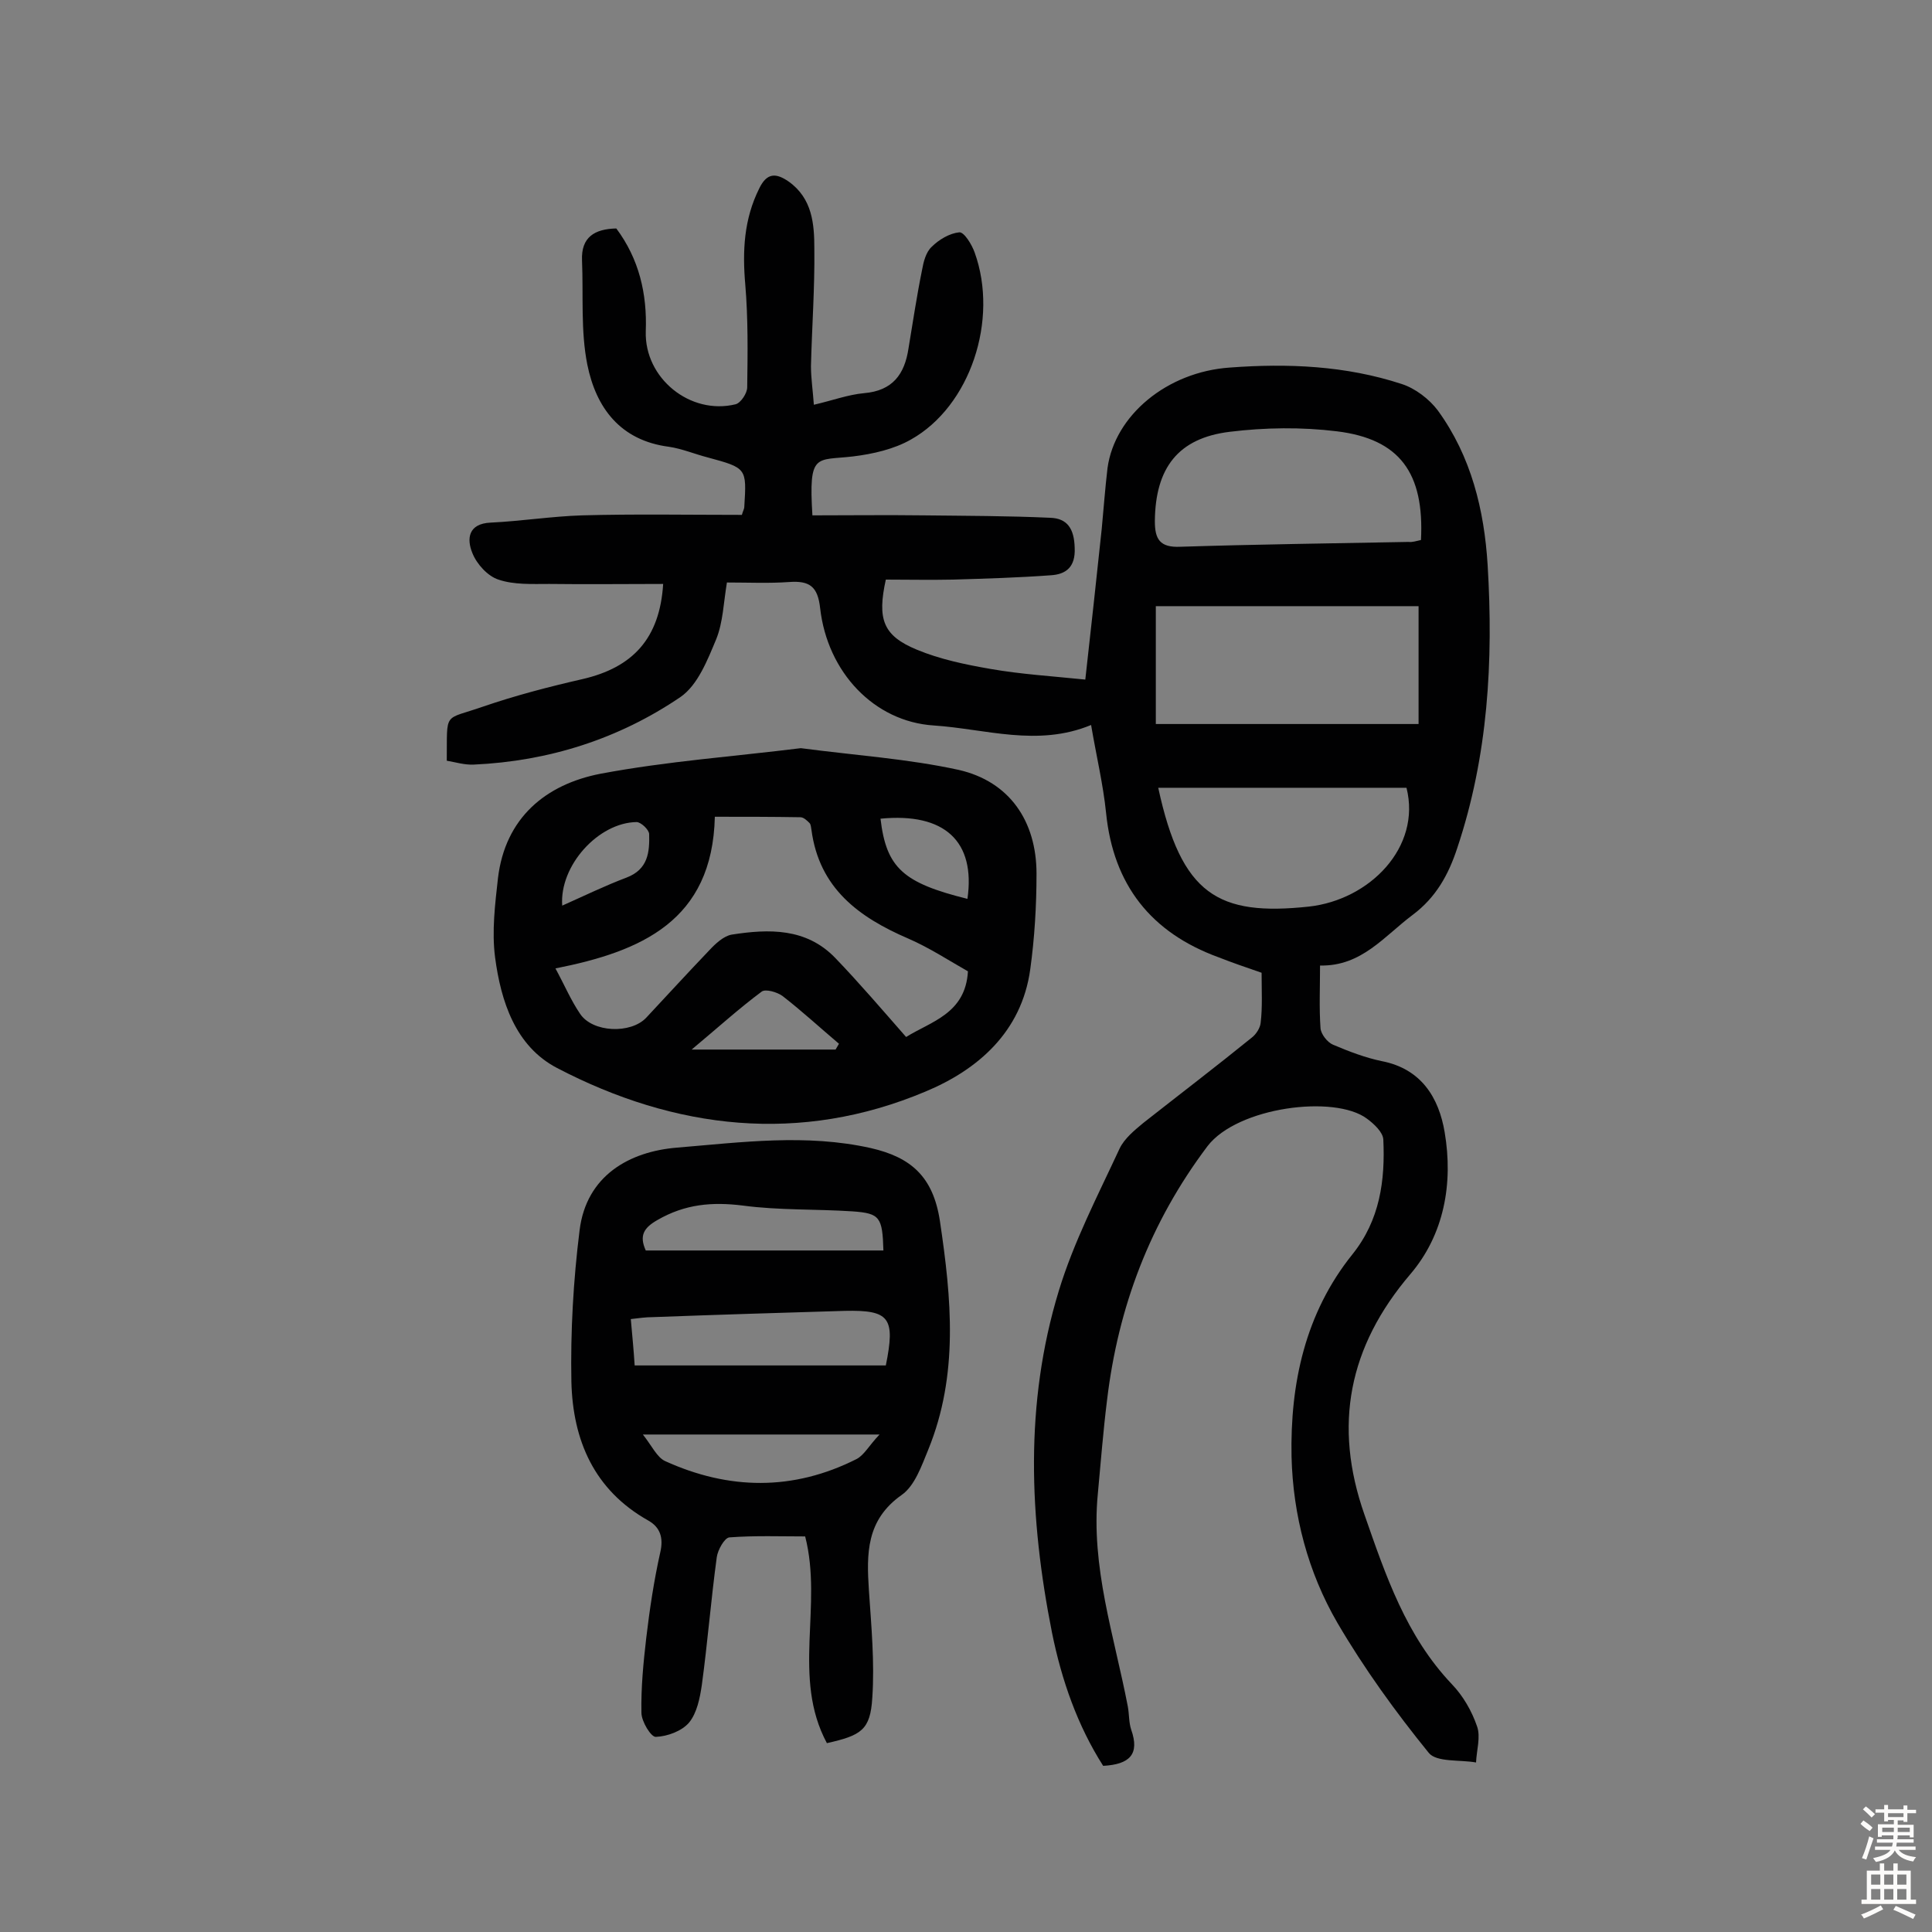 <svg enable-background="new 0 0 400 400" viewBox="0 0 400 400" xmlns="http://www.w3.org/2000/svg"><rect x="0" y="0" width="400" height="400" fill="#808080" stroke="none"/><g fill="#010102"><path d="m261.2 201.4c-3.2-1.1-6.1-2.1-8.9-3.2-14-5.1-21.8-15-23.3-29.9-.6-5.9-2-11.7-3.1-18.2-11.1 4.6-21.9.8-32.6.1-12.3-.8-22-11-23.5-24.3-.5-4.5-2.2-5.7-6.4-5.4s-8.4.1-12.9.1c-.7 4.2-.8 8.2-2.2 11.7-1.8 4.3-3.8 9.5-7.4 12-12.8 8.7-27.3 13.3-42.8 14-1.9.1-3.8-.5-5.6-.8.1-10.4-.8-8.3 7.5-11.2 6.7-2.3 13.6-4.1 20.6-5.7 10.4-2.4 16-8.4 16.7-19.7-7.9 0-15.7.1-23.6 0-3.5 0-7.3.2-10.5-.9-2.2-.7-4.5-3.2-5.4-5.5-1.2-2.9-.9-6.1 3.8-6.3 6.3-.3 12.6-1.3 18.9-1.5 11-.3 22-.1 33.1-.1.2-.8.5-1.2.5-1.7.5-8 .5-8-7.6-10.2-2.7-.7-5.3-1.8-8-2.2-10.1-1.3-15.1-8.1-16.9-17-1.4-7-.8-14.4-1.1-21.6-.2-4.8 2.6-6.5 7.1-6.6 4.7 6.3 6.4 13.5 6.1 21.3-.3 9.7 9.2 17.4 18.6 15.1 1.1-.3 2.4-2.3 2.4-3.5.1-7.1.2-14.2-.4-21.3-.6-6.9-.3-13.5 2.9-19.9 1.6-3.3 3.5-3.2 6.1-1.4 4.9 3.5 5.3 8.8 5.3 13.9.1 8.1-.5 16.2-.7 24.3 0 2.5.4 5.1.6 8 3.9-.9 7.1-2.1 10.4-2.4 5.9-.5 8.4-3.9 9.2-9.3.9-5.4 1.7-10.8 2.8-16.2.3-1.7.8-3.7 2-4.8 1.5-1.5 3.7-2.8 5.7-3 1-.1 2.6 2.5 3.2 4.2 5 13.9-.9 31.8-13.2 38.7-3.5 2-7.9 3-12 3.5-7.7.9-9.2-.9-8.4 12.2 7.6 0 15.3-.1 23 0 8.7.1 17.5.1 26.2.5 3.6.1 5 2.3 5.1 6.2.2 4-1.8 5.5-4.9 5.7-6.8.5-13.6.7-20.3.9-4.7.1-9.3 0-13.9 0-1.8 8.2-.6 11.6 6.4 14.5 4.8 2 10.1 3.1 15.3 4 6.3 1.1 12.8 1.5 19.6 2.2 1.2-10.6 2.3-20.9 3.4-31.2.4-4.2.7-8.4 1.2-12.6 1.5-10.9 12.3-19.9 25.3-20.8 12-.9 24-.4 35.6 3.4 2.8.9 5.7 3.1 7.5 5.5 6.9 9.5 9.6 20.6 10.3 32 1.2 19.8.1 39.5-6.3 58.6-1.8 5.5-4.4 10.2-9.2 13.8-5.9 4.4-10.6 10.7-19.2 10.5 0 4.6-.2 8.8.1 13 .1 1.2 1.4 2.9 2.6 3.4 3.3 1.4 6.7 2.7 10.1 3.4 8.2 1.6 11.8 7.6 13 14.7 1.8 10.6-.1 21.2-7.1 29.4-12.8 15-16 31.3-9.5 49.8 4.4 12.6 8.6 25.1 18.1 35.1 2.3 2.4 4.1 5.5 5.2 8.7.8 2.2-.1 5-.2 7.5-3.3-.6-8.2 0-9.8-2-6.9-8.5-13.4-17.5-18.9-26.9-6.1-10.5-9.2-22.3-9.5-34.4-.3-15.1 2.8-29.7 12.6-41.9 5.7-7.1 6.8-15.3 6.4-23.8-.1-1.5-1.9-3.2-3.4-4.3-6.7-5-26.8-2.4-33 5.7-11.9 15.8-18.5 33.3-20.8 52.6-.8 6.4-1.3 12.9-1.9 19.3-1.5 15.2 3.4 29.5 6.2 44.1.3 1.6.2 3.3.7 4.8 1.8 5.1-.3 7.2-5.8 7.5-5.3-8.3-8.6-17.7-10.6-27.6-4.7-23.7-5.7-47.4 1.4-70.7 3.1-10.2 8.1-19.8 12.6-29.5 1-2.1 3.1-3.8 4.9-5.3 7.5-5.9 15.1-11.7 22.5-17.7.9-.7 1.7-2 1.8-3 .4-3.2.2-6.8.2-10.4zm-21.9-51.5h54.4c0-8.4 0-16.4 0-24.4-18.6 0-36.4 0-54.4 0zm54.9-38.1c.7-13.9-4.4-20.9-17.4-22.5-7.3-.9-14.9-.8-22.2.1-10.7 1.3-15.4 7.5-15.5 18.5 0 3.7 1 5.5 5.3 5.3 15.7-.5 31.5-.7 47.2-1 .8.1 1.7-.2 2.6-.4zm-54.4 51.3c4.8 22.2 12.4 26.6 31.2 24.6 12.6-1.4 23.3-12.3 20.2-24.6-17 0-33.9 0-51.4 0z"/><path d="m171.2 360.9c-7.3-13.6-.8-28.4-4.5-42.8-5.1 0-10.4-.2-15.7.2-1 .1-2.4 2.6-2.6 4.1-1.2 8.8-1.9 17.7-3.1 26.5-.4 2.7-1 5.7-2.6 7.7-1.5 1.8-4.5 2.9-6.9 3-1 .1-3-3.2-3-5-.1-5.2.4-10.3 1-15.5.7-5.9 1.6-11.9 2.9-17.7.7-3 0-5.2-2.5-6.6-11.2-6.3-15.6-16.6-15.9-28.7-.2-10.4.4-21 1.7-31.4 1.4-11.3 10.3-16.3 20.2-17.1 13.3-1.1 26.7-2.9 40.1.1 8.3 1.9 12.9 5.9 14.3 15.1 2.4 16.1 3.9 31.8-2.4 47.3-1.4 3.4-2.8 7.5-5.5 9.4-7.4 5.2-7.3 12.2-6.8 19.8.5 7.4 1.2 14.9.7 22.2-.4 6.7-2.3 7.8-9.4 9.4zm-39.8-78.2h52c2-9.9.8-11.5-8.5-11.3-13.3.4-26.5.8-39.8 1.3-1.4 0-2.8.2-4.5.4.3 3.4.6 6.4.8 9.6zm51.5-23.8c-.2-6.9-.7-7.7-6.4-8.1-7.6-.5-15.2-.2-22.7-1.2-6.4-.8-12-.3-17.7 3-2.8 1.6-3.8 3.2-2.4 6.3zm-49.8 38.1c1.9 2.4 2.9 4.7 4.6 5.5 13.2 6 26.5 6.2 39.6-.4 1.6-.8 2.6-2.8 4.8-5.1-16.7 0-32.1 0-49 0z"/><path d="m165.8 154.9c11.4 1.5 22.2 2.2 32.7 4.5 10.5 2.4 16.1 10.6 16.1 21.5 0 6.6-.4 13.3-1.3 19.8-1.8 13-10.9 20.8-21.7 25.3-25.9 10.9-51.8 7.9-76.3-4.9-8.6-4.5-11.6-13.8-12.8-22.9-.7-5.4 0-11 .6-16.4 1.5-12.5 9.9-19.4 21.2-21.6 13.8-2.6 27.9-3.6 41.5-5.3zm34.6 46.2c-3.9-2.2-8-4.9-12.4-6.8-10.2-4.4-18.4-10.4-20-22.5-.1-.5-.1-1.1-.4-1.4-.5-.5-1.2-1.2-1.9-1.2-5.8-.1-11.5-.1-17.7-.1-.5 21.6-15.3 27.9-33 31.4 1.9 3.5 3.2 6.6 5.1 9.4 2.6 3.9 10.5 4.2 13.7.8 4.3-4.6 8.6-9.3 13-13.9 1.3-1.4 3-3 4.7-3.3 7.7-1.2 15.4-1.4 21.4 4.8 5 5.2 9.7 10.7 14.7 16.4 5.1-3.2 12.3-4.8 12.8-13.6zm-27.4 16.2c.2-.4.5-.8.7-1.2-3.9-3.3-7.7-6.8-11.7-9.9-1.1-.8-3.5-1.5-4.3-.9-4.7 3.5-9 7.4-14.5 12zm9.3-47.8c1.2 10.2 4.7 13.3 18 16.6 1.7-11.9-4.7-17.9-18-16.6zm-65.9 18c4.5-2 8.8-4.1 13.3-5.8s4.8-5.3 4.7-9c0-.9-1.7-2.5-2.6-2.5-7.9.1-16 9-15.4 17.3z"/></g><path d="m385.2 377.6.6-.7c.6.4 1.3.9 1.9 1.5l-.6.7c-.8-.5-1.4-1-1.9-1.5zm.3 7.1c.6-1.4 1.1-2.9 1.5-4.5.3.1.6.3.9.4-.5 1.4-1 2.9-1.5 4.4zm.2-10.1.6-.6c.7.5 1.3 1.1 1.9 1.6l-.7.7c-.6-.6-1.2-1.2-1.8-1.7zm8.4-.8h.8v.9h1.8v.7h-1.8v1.8h-.8v-.3h-1.2v.9h3.3v2.6h-.8v-.4h-2.5c0 .3 0 .6-.1.8h3.4v.7h-3.5c0 .3-.1.6-.1.8h4v.7h-3.5c.7.9 1.9 1.3 3.6 1.5-.2.2-.4.5-.6.9-1.9-.3-3.2-1.1-3.8-2.3-.5 1.1-1.8 2-3.9 2.4-.2-.3-.4-.5-.6-.8 1.9-.4 3.1-.9 3.6-1.7h-3.2v-.7h3.5c.1-.2.1-.5.2-.8h-3.3v-.7h3.4c0-.2 0-.5 0-.8h-2.4v.3h-.8v-2.6h3.3v-.9h-1.2v.3h-.8v-1.8h-1.8v-.7h1.8v-.9h.8v.9h3.2zm-4.4 5.5h2.4c0-.3 0-.6 0-.9h-2.4zm1.2-3.1h3.2v-.8h-3.2zm4.4 2.2h-2.4v.9h2.5v-.9z" fill="#fcfbfa"/><path d="m389.2 385.8h.9v1.5h1.9v-1.5h.9v1.5h2.7v6h1.1v.9h-11.3v-.9h1.1v-6h2.7zm.2 8.7.5.8c-1.2.6-2.5 1.3-4 1.9-.2-.3-.3-.6-.6-.8 1.6-.6 3-1.3 4.1-1.9zm-2-4.3h1.9v-2.1h-1.9zm0 3.1h1.9v-2.2h-1.9zm2.7-3.1h1.9v-2.1h-1.9zm0 3.1h1.9v-2.2h-1.9zm2.4 1.3c1.4.6 2.7 1.2 4.1 1.8l-.5.9c-1.5-.7-2.8-1.4-4.1-1.9zm2.2-6.5h-1.9v2.1h1.9zm-1.9 5.2h1.9v-2.2h-1.9z" fill="#fcfbfa"/></svg>